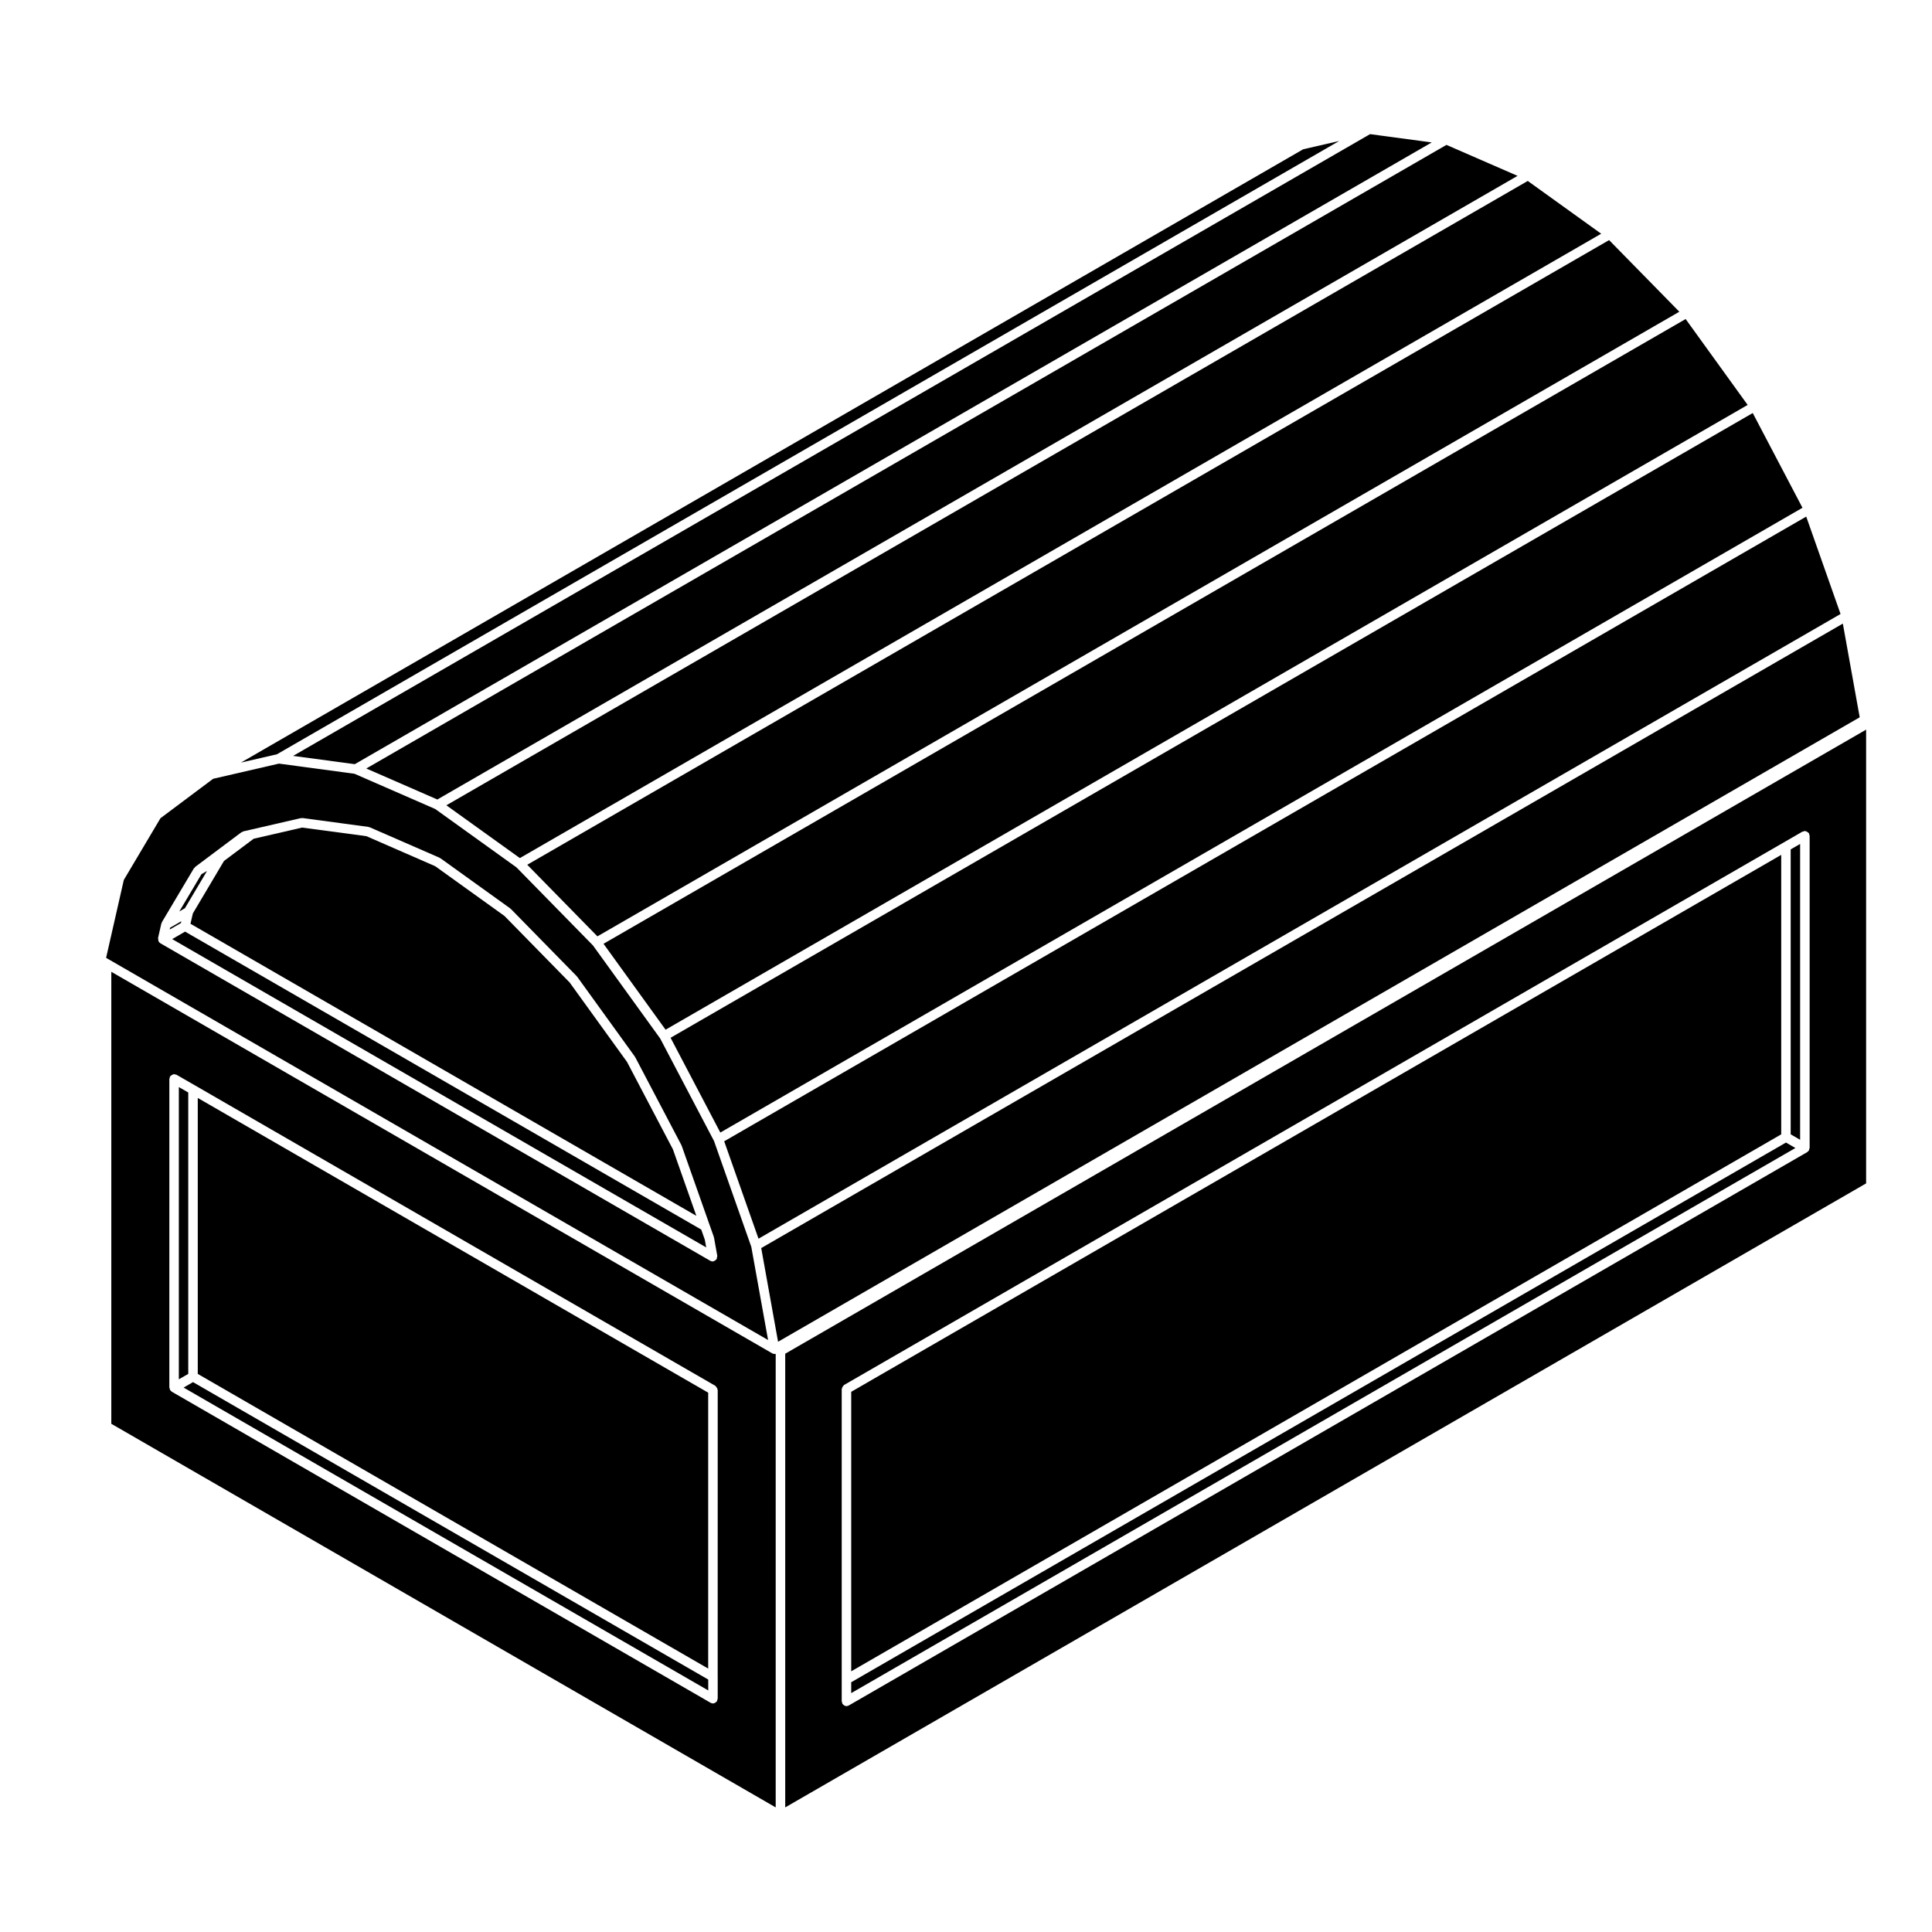 <?xml version="1.0" encoding="UTF-8"?>
<!-- Uploaded to: ICON Repo, www.svgrepo.com, Generator: ICON Repo Mixer Tools -->
<svg fill="#000000" width="800px" height="800px" version="1.1" viewBox="144 144 512 512" xmlns="http://www.w3.org/2000/svg">
 <g>
  <path d="m217.39 343.89 281.51-162.53-9.551 2.203-281.5 162.53z"/>
  <path d="m194.48 388.81 134.06 77.398-6.207-17.621-12.164-23.164-15.203-21.051-17.277-17.633-18.352-13.184-18.23-7.957-17.031-2.285-12.848 2.961-7.871 5.891-8.25 13.906z"/>
  <path d="m189.63 392.87 141.52 81.707-0.371-2.055-0.941-2.672-136.79-78.961z"/>
  <path d="m193.01 384.68 5.856-9.867-1.48 0.859-5.863 9.871z"/>
  <path d="m283.73 373.17 18.59 18.973 286.72-165.53-18.613-18.984z"/>
  <path d="m192.05 388.14-2.973 1.711-0.109 0.488 2.973-1.719z"/>
  <path d="m281.77 371.4 286.56-165.46-19.457-13.988-286.58 165.46z"/>
  <path d="m241.07 347.66 18.828 8.215 286.27-165.27-18.844-8.207z"/>
  <path d="m221.68 344.32 16.34 2.195 285.4-164.77-16.34-2.199z"/>
  <path d="m303.94 394.11 16.445 22.77 286.76-165.57-16.434-22.762z"/>
  <path d="m186.53 360.83-9.715 16.359-4.695 20.645 0.75 0.438 174.68 100.85-4.445-24.688-9.879-28.051-14.27-27.172-17.82-24.668-20.262-20.676-21.527-15.469-21.41-9.344-20.012-2.691-17.445 4.027zm21.695 3.656c0.082-0.039 0.121-0.133 0.211-0.152l1.965-0.453 13.332-3.074c0.082-0.016 0.141 0.039 0.215 0.035 0.086 0 0.145-0.074 0.23-0.055l17.438 2.348c0.066 0.004 0.098 0.07 0.156 0.09 0.059 0.016 0.121-0.023 0.18 0l18.516 8.074c0.047 0.02 0.055 0.074 0.098 0.102 0.047 0.023 0.098 0 0.137 0.031l18.535 13.32c0.035 0.023 0.031 0.07 0.059 0.102 0.031 0.023 0.074 0.016 0.105 0.047l17.426 17.785c0.023 0.02 0.016 0.059 0.035 0.09s0.066 0.02 0.086 0.051l15.305 21.195c0.02 0.023 0.004 0.059 0.02 0.09 0.016 0.031 0.055 0.031 0.07 0.059l12.258 23.34c0.016 0.031-0.004 0.059 0.004 0.098 0.016 0.031 0.055 0.039 0.066 0.074l7.367 20.902 1.129 3.188c0.012 0.035-0.016 0.074-0.004 0.109 0.012 0.035 0.051 0.051 0.055 0.09l0.867 4.832c0.023 0.156-0.066 0.289-0.098 0.434-0.023 0.141 0.02 0.289-0.055 0.422-0.012 0.02-0.035 0.023-0.047 0.047-0.031 0.047-0.07 0.066-0.105 0.105-0.168 0.203-0.371 0.328-0.613 0.395-0.039 0.012-0.059 0.059-0.105 0.07-0.07 0.012-0.145 0.02-0.215 0.02 0 0-0.004-0.004-0.004-0.004-0.211-0.004-0.422-0.055-0.621-0.168l-145.73-84.152-0.012-0.004c-0.004-0.004-0.004-0.012-0.012-0.016-0.141-0.09-0.258-0.215-0.359-0.359-0.02-0.023-0.051-0.035-0.07-0.066-0.004-0.004-0.016-0.012-0.02-0.02-0.031-0.051 0-0.109-0.02-0.168-0.059-0.145-0.059-0.281-0.066-0.438 0-0.105-0.074-0.191-0.051-0.301l0.012-0.051 0.855-3.785c0-0.012 0.012-0.012 0.016-0.02 0.016-0.07 0.082-0.105 0.105-0.172 0.023-0.055-0.004-0.121 0.023-0.176l8.496-14.293c0.047-0.074 0.141-0.086 0.203-0.145 0.055-0.066 0.055-0.16 0.125-0.215l12.258-9.184c0.07-0.062 0.168-0.035 0.25-0.074z"/>
  <path d="m638.54 337.36-286.45 165.39v120.23l286.45-165.37zm-14.969 110.88c0 0.059-0.059 0.102-0.07 0.156-0.012 0.105-0.039 0.195-0.082 0.301-0.023 0.059 0.012 0.117-0.023 0.172-0.039 0.07-0.105 0.102-0.152 0.152-0.051 0.059-0.102 0.105-0.156 0.152-0.051 0.039-0.086 0.105-0.137 0.141-0.012 0-0.012 0.004-0.012 0.012l-0.012 0.004s-0.004 0-0.012 0.004l-253.97 146.63c-0.203 0.109-0.418 0.172-0.629 0.172-0.293 0-0.555-0.137-0.781-0.324-0.059-0.051-0.105-0.098-0.152-0.152-0.047-0.055-0.117-0.09-0.156-0.152-0.059-0.105-0.016-0.215-0.039-0.324-0.031-0.105-0.125-0.188-0.125-0.309v-82.766c0-0.066 0.055-0.102 0.066-0.156 0.02-0.16 0.098-0.281 0.176-0.43 0.086-0.145 0.152-0.273 0.289-0.371 0.047-0.035 0.051-0.102 0.105-0.125l248.97-143.75 5.019-2.898c0.102-0.059 0.215-0.016 0.324-0.047 0.105-0.031 0.188-0.125 0.309-0.125 0.059 0 0.09 0.055 0.145 0.059 0.168 0.02 0.297 0.098 0.441 0.18 0.141 0.086 0.266 0.152 0.363 0.281 0.039 0.047 0.105 0.051 0.133 0.105 0.059 0.102 0.016 0.211 0.047 0.324 0.031 0.109 0.125 0.188 0.125 0.309z"/>
  <path d="m192.66 511.72 139.03 80.262v-2.883l-136.54-78.824z"/>
  <path d="m193.89 433.52-2.496-1.438v77.449l2.496-1.434z"/>
  <path d="m321.71 419.02 13.184 25.117 286.78-165.57-13.18-25.109z"/>
  <path d="m636.84 334.09-4.469-24.828-286.64 165.49 4.465 24.828z"/>
  <path d="m369.58 589.81v2.883l250.22-144.46-2.5-1.445z"/>
  <path d="m335.92 446.45 9.094 25.816 286.75-165.55-9.098-25.812z"/>
  <path d="m616.04 370.55-246.46 142.29v74.074l246.46-142.3z"/>
  <path d="m349.57 502.75c-0.031 0.012-0.047 0.047-0.074 0.051-0.074 0.016-0.145 0.02-0.223 0.02l-0.004-0.004c-0.215 0-0.43-0.059-0.621-0.168l-175.15-101.11v119.78l176.07 101.66zm-15.371 85.625v5.793c0 0.117-0.098 0.195-0.125 0.309-0.023 0.105 0.016 0.223-0.039 0.324-0.035 0.066-0.105 0.098-0.156 0.152-0.051 0.055-0.098 0.105-0.152 0.152-0.227 0.188-0.492 0.324-0.781 0.324-0.211 0-0.43-0.059-0.629-0.172l-142.8-82.445-0.008-0.004c-0.004-0.004-0.004-0.016-0.012-0.016-0.055-0.035-0.09-0.102-0.137-0.137-0.059-0.051-0.105-0.098-0.156-0.156-0.051-0.055-0.117-0.086-0.156-0.145-0.031-0.055 0-0.117-0.02-0.168-0.047-0.105-0.07-0.195-0.086-0.309-0.004-0.059-0.066-0.102-0.066-0.156l0.004-81.812c0-0.117 0.098-0.195 0.121-0.309 0.023-0.109-0.016-0.227 0.047-0.324 0.031-0.059 0.102-0.059 0.137-0.105 0.102-0.125 0.215-0.195 0.359-0.277 0.145-0.09 0.273-0.16 0.438-0.188 0.059-0.004 0.098-0.059 0.156-0.059 0.117 0 0.191 0.09 0.301 0.121 0.109 0.023 0.227-0.02 0.328 0.047l5.008 2.883 137.79 79.555c0.051 0.031 0.055 0.102 0.105 0.133 0.133 0.105 0.203 0.227 0.289 0.367 0.086 0.145 0.156 0.266 0.176 0.434 0.004 0.059 0.066 0.098 0.066 0.156l-0.008 76.031z"/>
  <path d="m196.41 508.1 135.27 78.094v-73.121l-135.27-78.102z"/>
  <path d="m618.55 444.61 2.5 1.449v-78.406l-2.5 1.441z"/>
 </g>
</svg>